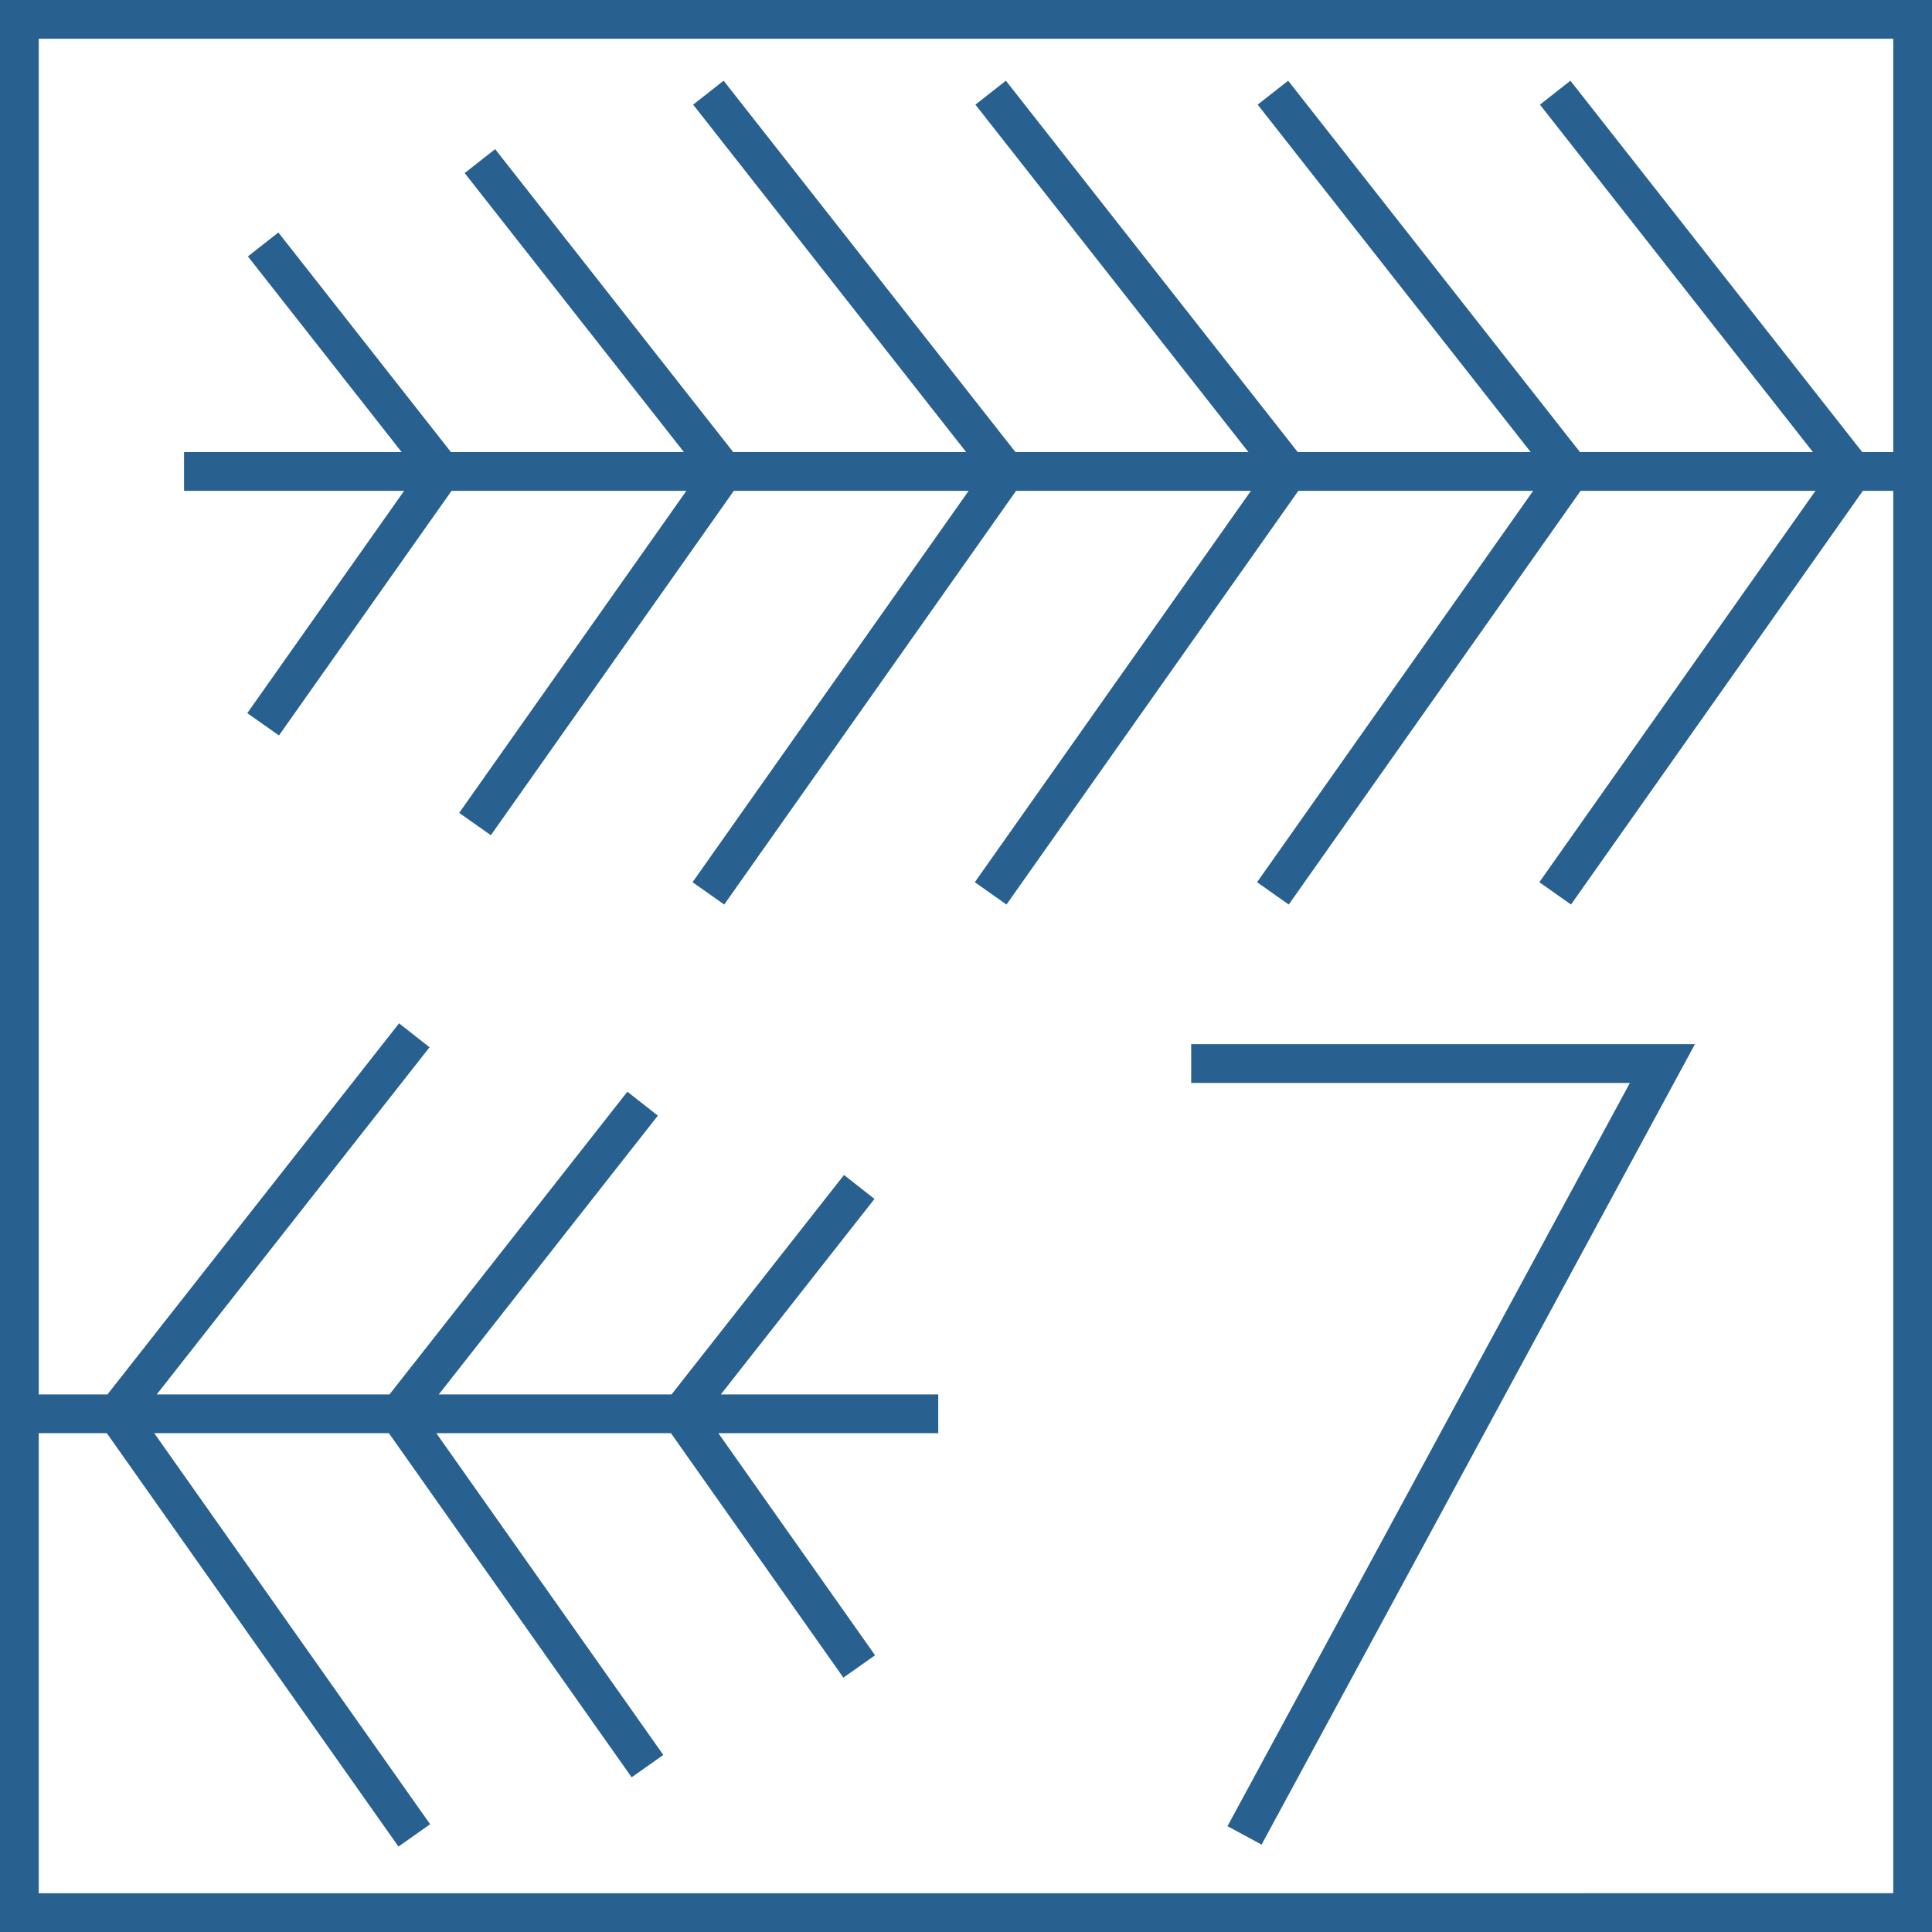 <?xml version="1.0" encoding="UTF-8" standalone="no"?><svg xmlns="http://www.w3.org/2000/svg" xmlns:xlink="http://www.w3.org/1999/xlink" data-name="Слой 1" fill="#000000" height="950" preserveAspectRatio="xMidYMid meet" version="1" viewBox="25.0 25.0 950.0 950.0" width="950" zoomAndPan="magnify"><g id="change1_1"><path d="m25,25v950h950V25H25Zm19.054,930.946v-226.232h33.472l143.405,203.272,15.569-10.984-135.657-192.288h115.373l119.376,169.212,15.569-10.984-111.627-158.228h115.373l84.801,120.203,15.569-10.984-77.052-109.219h108.128v-19.054h-106.905l75.536-96.126-14.982-11.773-84.788,107.899h-114.457l107.717-137.077-14.982-11.773-116.969,148.851h-114.457l134.14-170.703-14.982-11.773-143.392,182.477h-33.779V44.054h911.891v203.248h-15.248l-143.501-182.615-14.982,11.773,134.249,170.841h-114.56l-143.501-182.615-14.982,11.773,134.249,170.841h-114.56l-143.501-182.615-14.982,11.773,134.249,170.841h-114.56l-143.501-182.615-14.982,11.773,134.249,170.841h-114.56l-117.058-148.964-14.982,11.773,107.806,137.19h-114.56l-84.853-107.981-14.982,11.773,75.601,96.208h-106.999v19.054h108.222l-77.118,109.313,15.569,10.984,84.866-120.297h115.476l-111.719,158.358,15.569,10.984,119.468-169.342h115.476l-135.766,192.444,15.569,10.984,143.514-203.428h115.476l-135.766,192.444,15.569,10.984,143.514-203.428h115.476l-135.766,192.444,15.569,10.984,143.514-203.428h115.476l-135.766,192.444,15.569,10.984,143.514-203.428h14.941v689.588H44.054Z" fill="#286090"/></g><g id="change1_2"><path d="M610.733 557.497L826.443 557.497 628.584 922.958 645.341 932.03 858.427 538.442 610.733 538.442 610.733 557.497z" fill="#286090"/></g></svg>